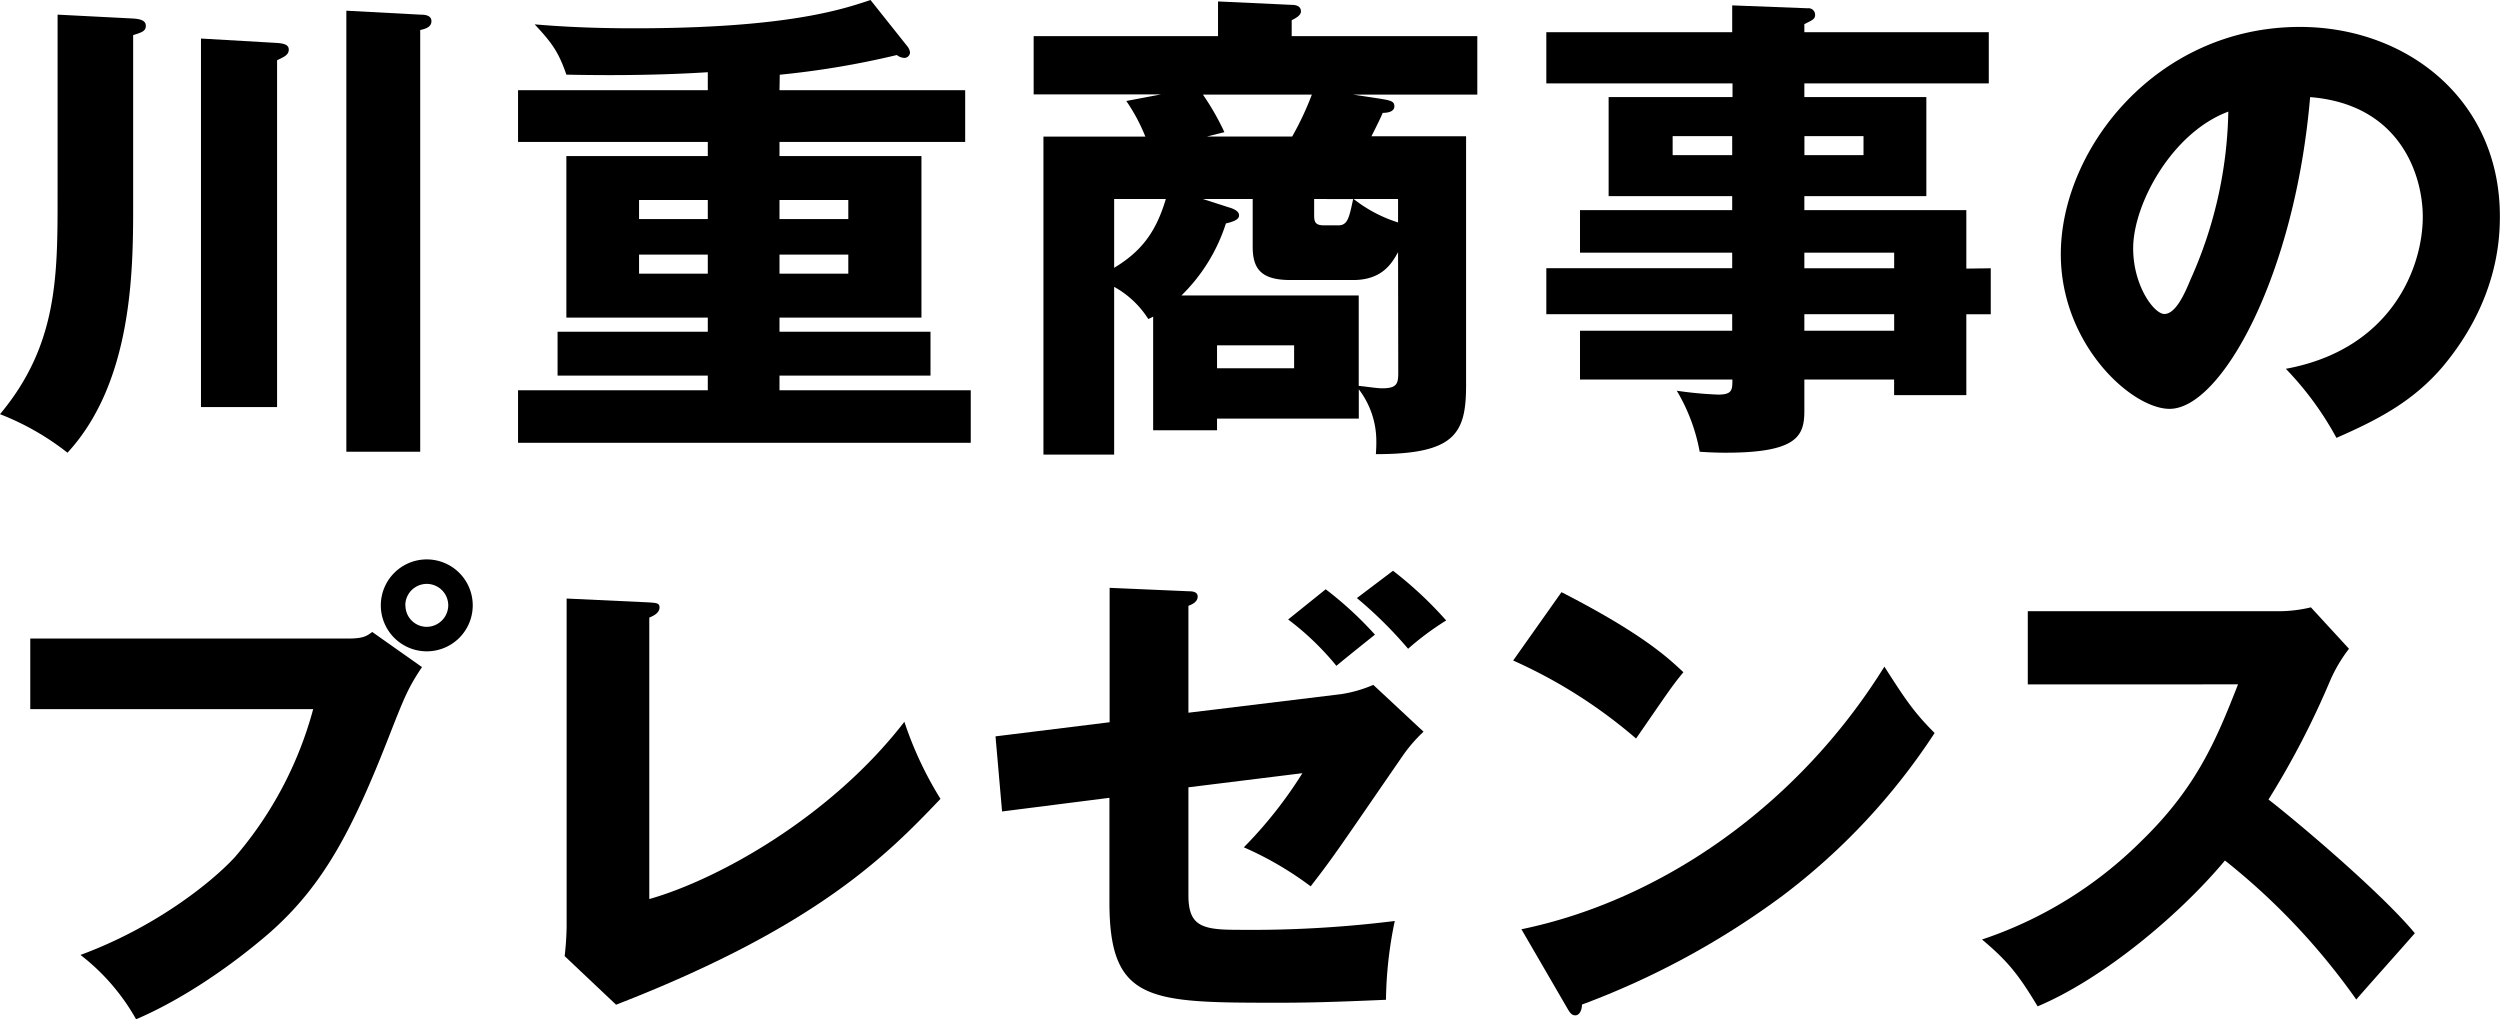 <svg xmlns="http://www.w3.org/2000/svg" viewBox="0 0 380.76 155.2"><title>presence_copy</title><g id="レイヤー_2" data-name="レイヤー 2"><g id="レイヤー_1-2" data-name="レイヤー 1"><path d="M20.28,2.82c1.12.08,1.93.3,1.93,1.12s-.66,1-1.93,1.41V31.5c0,9.88-.15,26.75-10,37.45A40.1,40.1,0,0,0,0,63.08c8.77-10.48,8.77-21,8.77-33.14V2.23ZM42.2,6.54c.74.07,1.78.15,1.78,1s-.74,1.12-1.78,1.64V62H30.61V5.87ZM64,2.23c.67,0,1.71.07,1.71,1s-1,1.19-1.71,1.34V68.8H52.75V1.63Z"/><path d="M118.72,13.74H147v7.88H118.72v2.15h21.62v24.6H118.72v2.15h23v6.69h-23v2.23h29.13v8H78.9v-8h28.9V57.21H84.92V50.52H107.8V48.37H86.26V23.77H107.8V21.62H78.9V13.74h28.9V11c-9.36.59-17.9.44-21.54.37C85.07,7.88,84,6.46,81.43,3.71c2.75.23,7.57.6,15.15.6,23,0,31.58-2.82,36-4.31l5.57,7a1.84,1.84,0,0,1,.45,1,.87.87,0,0,1-.89.82,2,2,0,0,1-1.12-.44,131.12,131.12,0,0,1-17.83,3ZM107.8,33.36v-2.9H97.33v2.9ZM97.33,38.78v2.9H107.8v-2.9Zm31.87-5.42v-2.9H118.72v2.9Zm-10.48,5.42v2.9H129.2v-2.9Z"/><path d="M206.09,14.41,210,15c1.71.29,2.37.37,2.37,1.19s-1,1-1.78,1c-.3.74-.82,1.78-1.71,3.56h14.41V58.69c0,7.36-1.7,10.48-13.74,10.48.07-1,.07-1.41.07-1.93a13,13,0,0,0-2.67-7.95v4.46H185.36v1.78h-9.73V48.22a6.36,6.36,0,0,1-.74.37,14.35,14.35,0,0,0-5.2-4.9V69.24H158.92V20.8h15.52a27.6,27.6,0,0,0-2.9-5.42l5.28-1H157.43V5.5h28.08V.22l11.22.52c.74,0,1.41.23,1.41,1,0,.59-.74,1-1.41,1.34V5.5H225v8.91Zm-36.4,15.9V40.79c3.94-2.38,6.31-5.2,7.87-10.48Zm43.24,8.1c-.89,1.56-2.31,4.24-6.84,4.24h-9.51c-4.38,0-5.79-1.57-5.79-5.06V30.31h-7.58l3.94,1.27c.52.14,1.56.52,1.56,1.18,0,.3,0,.82-2,1.27A26.64,26.64,0,0,1,179.94,45h27V58.77c1.49.15,2.75.37,3.57.37,2.3,0,2.45-.74,2.45-2.45Zm-29.72-24a38.69,38.69,0,0,1,3.27,5.72l-2.68.67h13a45.42,45.42,0,0,0,3-6.39ZM197.1,52.6H185.36v3.49H197.1Zm3.05-22.29v2.38c0,1,.07,1.63,1.48,1.63h2.23c1.42,0,1.64-1.26,2.23-4Zm12.78,0h-6.76a21.22,21.22,0,0,0,6.76,3.57Z"/><path d="M303.2,40.86v7h-3.72V60.18h-11V57.8H274.81v4.76c0,3.79-1,6.39-12,6.39-1.49,0-3-.08-3.94-.15a27.93,27.93,0,0,0-3.49-9.29,58,58,0,0,0,6.31.59c2.16,0,2.16-.74,2.16-2.3H240.64V50.37h23.18V47.85H235.51v-7h28.31V38.48H240.64V32h23.18V29.87H245V14.78h18.87V12.7H235.51V4.9h28.31V.82l11.51.44a1,1,0,0,1,1.12,1c0,.67-.45.82-1.64,1.41V4.9H302.9v7.8H274.81v2.08h18.58V29.87H274.81V32h24.67v8.91ZM263.82,23.63v-2.9h-9.07v2.9Zm11-2.9v2.9h9v-2.9Zm13.67,20.13V38.48H274.81v2.38Zm0,9.51V47.85H274.81v2.52Z"/><path d="M348.14,56.17C364.26,53.2,369,40.71,369,33c0-6-3.2-17.09-17.16-18.21-2.31,27.2-13.53,47.48-21.4,47.48-5.8,0-16.57-9.81-16.57-23.55,0-16,14.56-34.62,36.41-34.62,16.27,0,30.46,11.07,30.46,28.82,0,3.42-.3,12.93-8.77,23-4.53,5.27-9.81,8-16.12,10.77A47.92,47.92,0,0,0,348.14,56.17ZM324.89,37.82c0,5.72,3.19,10,4.75,10,1.79,0,3.2-3.35,4-5.28A65,65,0,0,0,339.38,17C330.76,20.21,324.89,31.13,324.89,37.82Z"/><path d="M53.12,97.25c2.3,0,2.82-.44,3.57-1l7.58,5.35c-2.09,3.12-2.68,4.61-4.76,9.88-5.8,14.94-10.25,23.41-18.57,30.69-1.64,1.41-10.18,8.76-20.21,13.07a32.43,32.43,0,0,0-8.47-9.8c11.29-4.16,19.84-10.93,23.48-14.86A57.32,57.32,0,0,0,47.7,108H4.61V97.25ZM72,92.2a7,7,0,1,1-7-7A7,7,0,0,1,72,92.2Zm-10.25,0A3.25,3.25,0,0,0,65,95.47a3.3,3.3,0,0,0,3.27-3.27,3.27,3.27,0,0,0-6.54,0Z"/><path d="M98.89,91.75c1,.08,1.56.08,1.56.75,0,.89-1,1.33-1.56,1.56v42.87c10.55-3,27.71-12.56,38.85-27a54.78,54.78,0,0,0,5.5,11.74c-7.87,8.24-18.57,19.39-49.41,31.35L86,145.62a44.53,44.53,0,0,0,.3-4.46v-50Z"/><path d="M169,89.53l12,.52c.6,0,1.41.07,1.41.81S181.72,92,181,92.27v16.28l23.26-2.83a19.9,19.9,0,0,0,4.9-1.41l7.65,7.13a23.36,23.36,0,0,0-3,3.42c-9.58,13.89-10.55,15.45-14.19,20.13a51,51,0,0,0-10.18-5.94,65.39,65.39,0,0,0,8.92-11.29L181,119.91v16.42c0,4.53,1.86,5.28,7.21,5.28a177.27,177.27,0,0,0,24.22-1.34,61.58,61.58,0,0,0-1.34,12c-8.32.37-12.41.45-16.12.45-19.84,0-26,0-26-15.31v-15.9l-16.35,2.08-1-11.44L169,110Zm32.91.22a54.87,54.87,0,0,1,7.5,6.91c-1.11.89-4.46,3.56-5.87,4.75a42.09,42.09,0,0,0-7.35-7.06Zm10.25-2.82a58.43,58.43,0,0,1,8.1,7.57,42.55,42.55,0,0,0-5.8,4.31,63.41,63.41,0,0,0-7.8-7.72Z"/><path d="M237.82,90.19c12.48,6.39,16.34,10.11,18.57,12.19-1.78,2.15-2.3,3-7.21,10.1a76.15,76.15,0,0,0-18.72-11.88Zm-6.1,51.34c21.18-4.38,42.06-18.72,55.28-40,3.2,5,4.46,6.91,7.65,10.11a98.31,98.31,0,0,1-23.1,24.74A123.58,123.58,0,0,1,240.94,153c0,.82-.37,1.64-1,1.64-.45,0-.75-.22-1.19-1Z"/><path d="M308.84,104.24V93.09h38a20.76,20.76,0,0,0,5.12-.59l5.8,6.31a23,23,0,0,0-2.83,4.76,128.51,128.51,0,0,1-9.43,18.2c3.12,2.38,16.71,13.67,22.29,20.36-2.46,2.82-6.47,7.28-8.92,10.1a101.92,101.92,0,0,0-20-21.17c-7.14,8.54-18.8,18.13-28.53,22.21-2.83-4.68-4.39-6.76-8.47-10.18A62.31,62.31,0,0,0,326,128.23c8.47-8.17,11.52-15.45,14.86-24Z"/></g></g></svg>